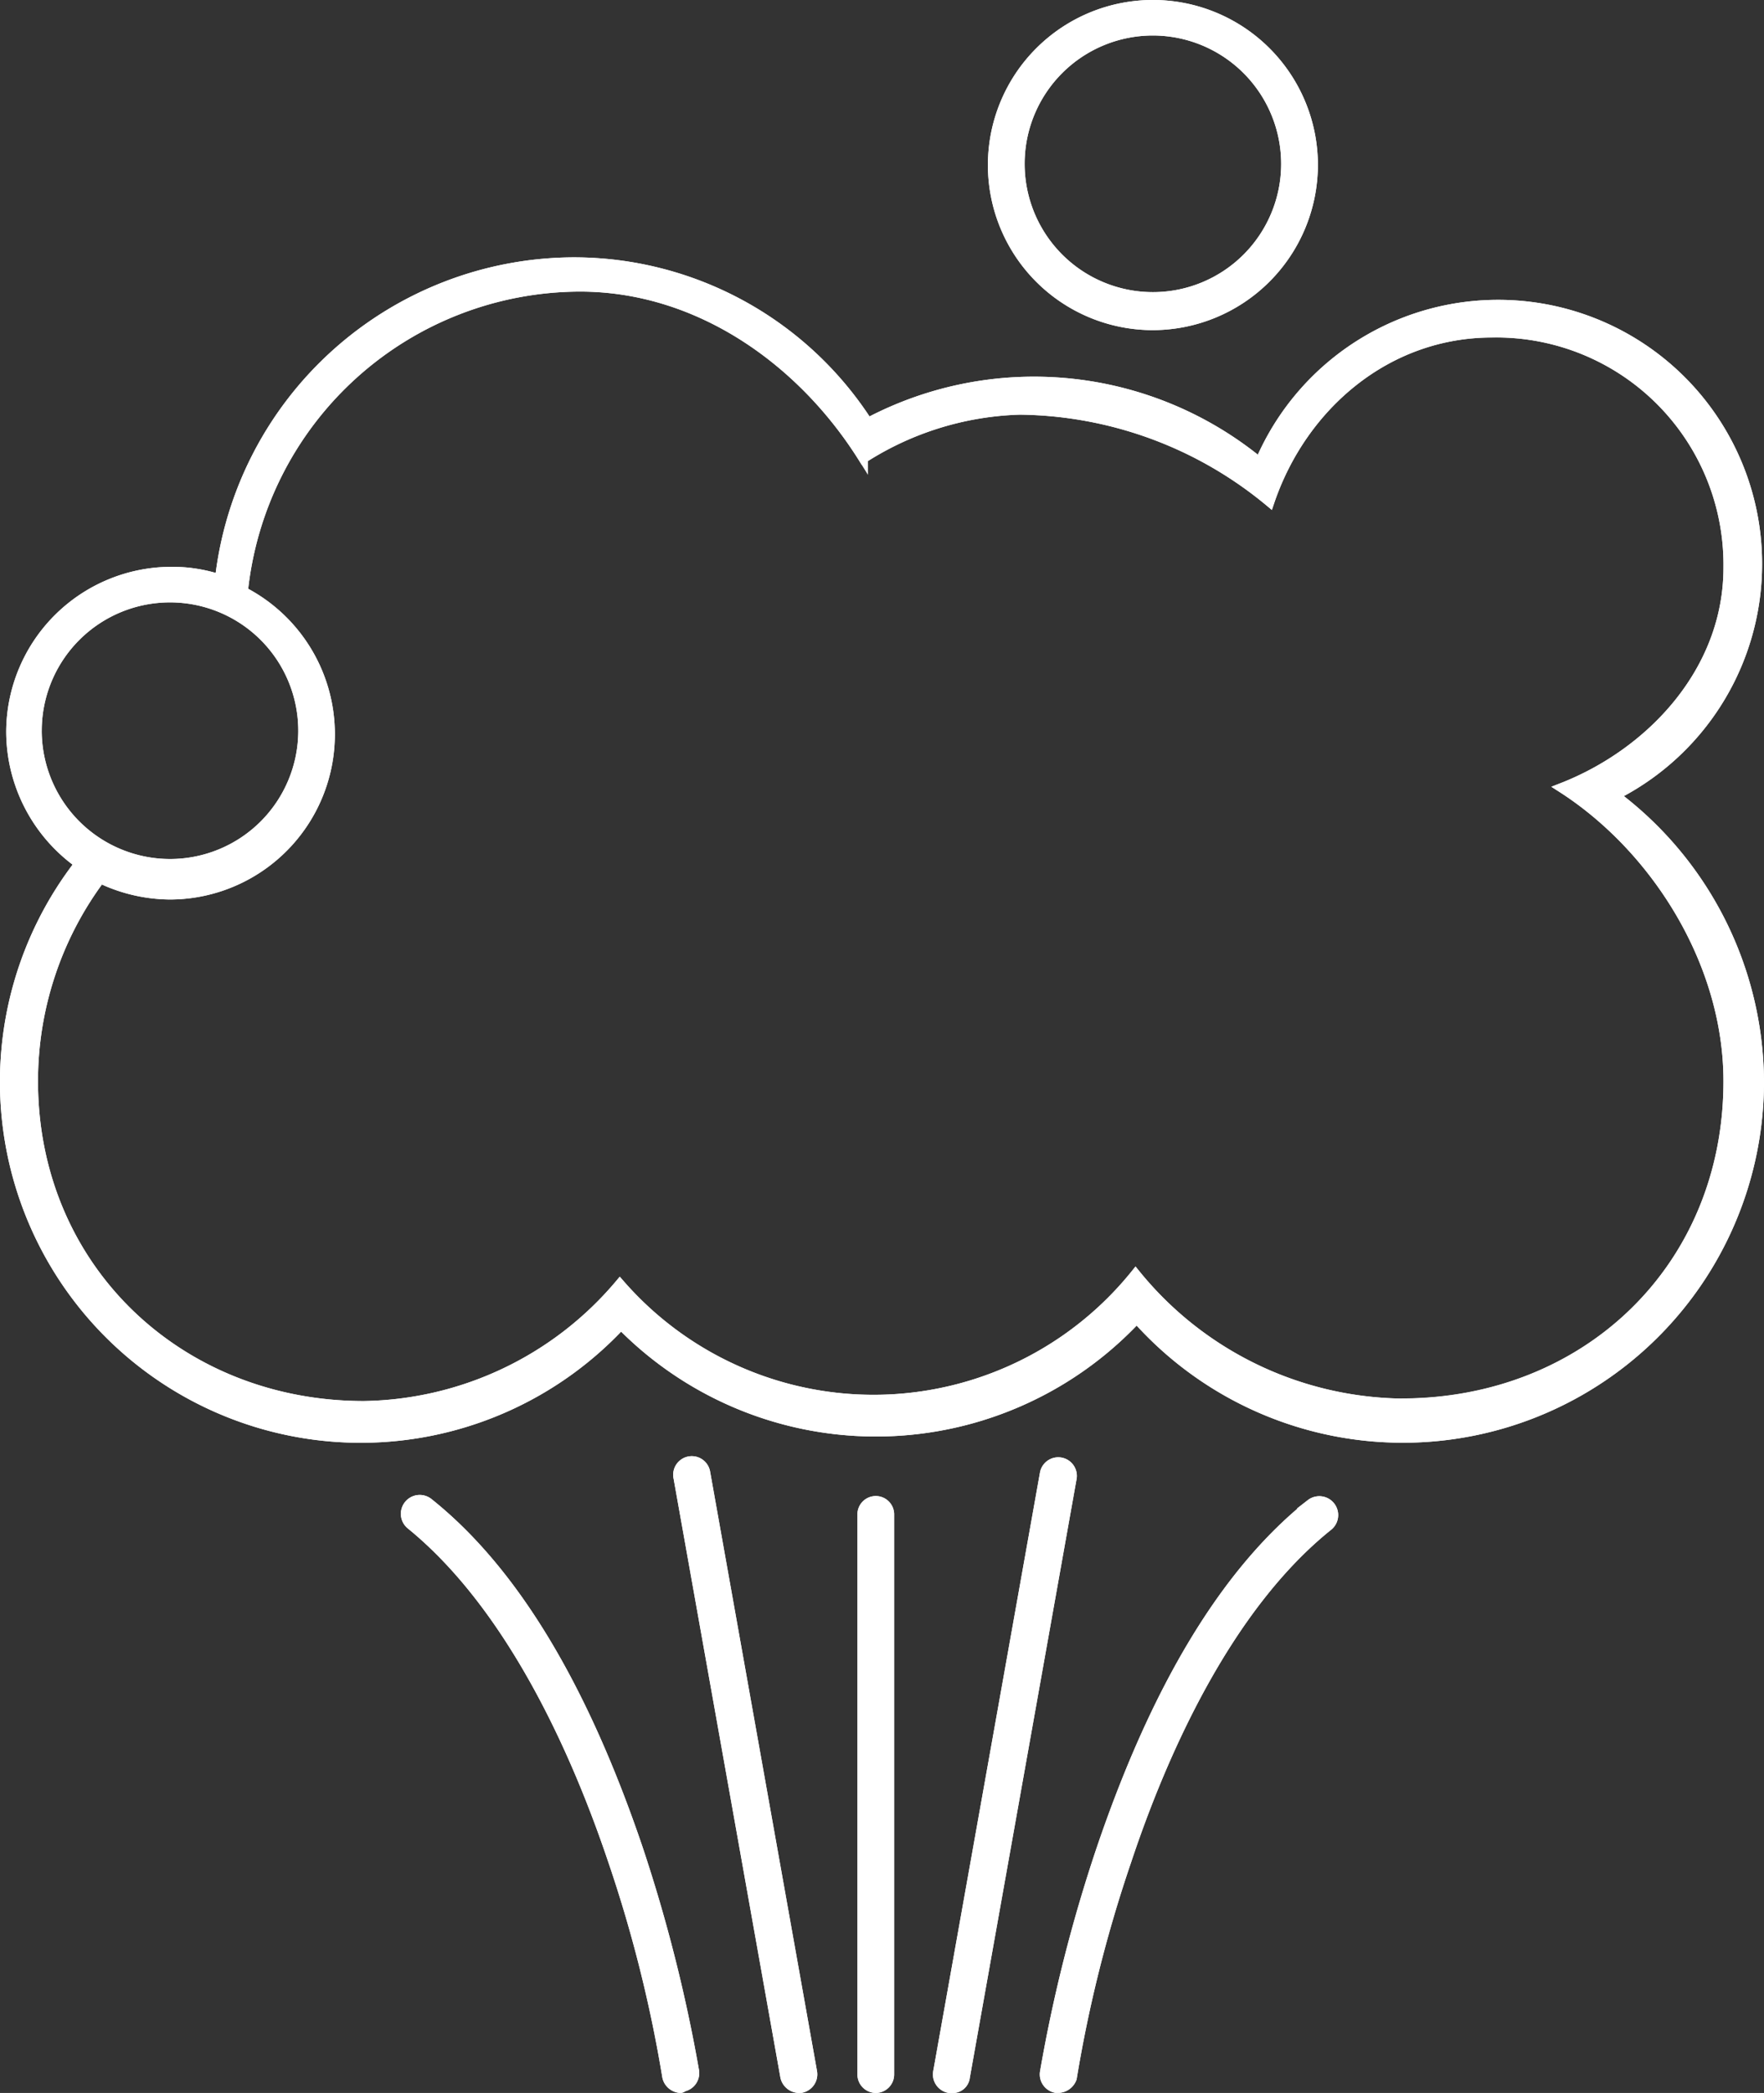 <svg xmlns="http://www.w3.org/2000/svg" width="93.895" height="111.357" viewBox="0 0 93.895 111.357">
  <rect x="0" y="0" width="93.895" height="111.357" fill="#333333" stroke="none"/>
  <g id="Group_887" data-name="Group 887" transform="translate(0.25 0.25)">
    <path id="Path_8426" data-name="Path 8426" d="M159.733,73.865a8.533,8.533,0,1,1,8.533-8.533,8.553,8.553,0,0,1-8.533,8.533m0-15.676a7.077,7.077,0,1,0,7.077,7.077,7.085,7.085,0,0,0-7.077-7.077" transform="translate(-98.616 -56.8)" fill="#fff" stroke="#fff" stroke-width="0.5"/>
    <path id="Path_8427" data-name="Path 8427" d="M159.733,73.865a8.533,8.533,0,1,1,8.533-8.533A8.553,8.553,0,0,1,159.733,73.865Zm0-15.676a7.077,7.077,0,1,0,7.077,7.077A7.085,7.085,0,0,0,159.733,58.189Z" transform="translate(-98.616 -56.8)" fill="#fff" stroke="#fff" stroke-width="0.5"/>
    <path id="Path_8428" data-name="Path 8428" d="M132.311,207.331a.775.775,0,0,1-.728-.6l-5.688-31.881a.74.74,0,1,1,1.455-.265l5.688,31.881a.748.748,0,0,1-.6.86Z" transform="translate(-90.045 -96.474)" fill="#fff" stroke="#fff" stroke-width="0.5"/>
    <path id="Path_8429" data-name="Path 8429" d="M132.311,207.331a.775.775,0,0,1-.728-.6l-5.688-31.881a.74.74,0,1,1,1.455-.265l5.688,31.881a.748.748,0,0,1-.6.86Z" transform="translate(-90.045 -96.474)" fill="#fff" stroke="#fff" stroke-width="0.5"/>
    <path id="Path_8430" data-name="Path 8430" d="M147.522,207.331h-.132a.747.747,0,0,1-.6-.86l5.688-31.881a.74.74,0,0,1,1.455.265l-5.688,31.881a.667.667,0,0,1-.728.6" transform="translate(-97.121 -96.474)" fill="#fff" stroke="#fff" stroke-width="0.5"/>
    <path id="Path_8431" data-name="Path 8431" d="M147.522,207.331h-.132a.747.747,0,0,1-.6-.86l5.688-31.881a.74.74,0,0,1,1.455.265l-5.688,31.881A.667.667,0,0,1,147.522,207.331Z" transform="translate(-97.121 -96.474)" fill="#fff" stroke="#fff" stroke-width="0.5"/>
    <path id="Path_8432" data-name="Path 8432" d="M156.122,208.4h-.132a.747.747,0,0,1-.6-.86,80.151,80.151,0,0,1,2.977-11.774c2.91-8.6,6.614-14.816,11.178-18.454a.754.754,0,0,1,.926,1.191c-5.358,4.3-8.8,12.038-10.715,17.793a71.8,71.8,0,0,0-2.91,11.575.8.8,0,0,1-.728.529" transform="translate(-100.033 -97.547)" fill="#fff" stroke="#fff" stroke-width="0.5"/>
    <path id="Path_8433" data-name="Path 8433" d="M156.122,208.4h-.132a.747.747,0,0,1-.6-.86,80.151,80.151,0,0,1,2.977-11.774c2.91-8.6,6.614-14.816,11.178-18.454a.754.754,0,0,1,.926,1.191c-5.358,4.3-8.8,12.038-10.715,17.793a71.8,71.8,0,0,0-2.91,11.575A.8.8,0,0,1,156.122,208.4Z" transform="translate(-100.033 -97.547)" fill="#fff" stroke="#fff" stroke-width="0.5"/>
    <path id="Path_8434" data-name="Path 8434" d="M118.616,208.384a.775.775,0,0,1-.728-.6,71.8,71.8,0,0,0-2.91-11.575c-1.918-5.688-5.358-13.427-10.715-17.793a.754.754,0,1,1,.926-1.191c4.564,3.638,8.268,9.855,11.178,18.454a82.444,82.444,0,0,1,2.976,11.774.748.748,0,0,1-.6.86.2.2,0,0,1-.132.066" transform="translate(-82.634 -97.527)" fill="#fff" stroke="#fff" stroke-width="0.5"/>
    <path id="Path_8435" data-name="Path 8435" d="M118.616,208.384a.775.775,0,0,1-.728-.6,71.8,71.8,0,0,0-2.91-11.575c-1.918-5.688-5.358-13.427-10.715-17.793a.754.754,0,1,1,.926-1.191c4.564,3.638,8.268,9.855,11.178,18.454a82.444,82.444,0,0,1,2.976,11.774.748.748,0,0,1-.6.86A.2.2,0,0,1,118.616,208.384Z" transform="translate(-82.634 -97.527)" fill="#fff" stroke="#fff" stroke-width="0.5"/>
    <path id="Path_8436" data-name="Path 8436" d="M141.428,208.386a.734.734,0,0,1-.728-.728V177.828a.728.728,0,0,1,1.455,0v29.831a.734.734,0,0,1-.728.728" transform="translate(-95.061 -97.529)" fill="#fff" stroke="#fff" stroke-width="0.5"/>
    <path id="Path_8437" data-name="Path 8437" d="M141.428,208.386a.734.734,0,0,1-.728-.728V177.828a.728.728,0,0,1,1.455,0v29.831A.734.734,0,0,1,141.428,208.386Z" transform="translate(-95.061 -97.529)" fill="#fff" stroke="#fff" stroke-width="0.5"/>
    <path id="Path_8438" data-name="Path 8438" d="M157.422,105.876A13.8,13.8,0,1,0,138.5,88.149a18.927,18.927,0,0,0-20.835-2.117.065.065,0,0,0-.066-.066,18.624,18.624,0,0,0-15.61-8.466A19.033,19.033,0,0,0,83.143,94.367a8.111,8.111,0,0,0-2.58-.4,8.553,8.553,0,0,0-8.533,8.533,8.642,8.642,0,0,0,3.638,7.011,18.953,18.953,0,0,0,28.839,24.539,19.021,19.021,0,0,0,27.45-.331,18.973,18.973,0,0,0,33.138-12.633,19.171,19.171,0,0,0-7.673-15.213m-84-3.439a7.077,7.077,0,1,1,7.077,7.077,7.085,7.085,0,0,1-7.077-7.077m72.626,35.784a18.55,18.55,0,0,1-14.155-6.879,17.9,17.9,0,0,1-27.45.529,18.169,18.169,0,0,1-13.626,6.482c-9.855,0-17.594-7.342-17.594-17.264a18.028,18.028,0,0,1,3.572-10.781,8.705,8.705,0,0,0,3.7.86,8.544,8.544,0,0,0,3.9-16.139,18.065,18.065,0,0,1,17.925-16.205c6.416,0,11.906,4.035,15.081,9.128a16.293,16.293,0,0,1,8.334-2.58,21.144,21.144,0,0,1,13.295,4.895c1.72-5.093,6.217-9,11.84-9a12.341,12.341,0,0,1,12.567,12.5c0,5.49-4.1,9.855-8.863,11.707,4.961,3.175,8.863,9.26,8.863,15.61,0,9.922-7.54,17.131-17.4,17.131" transform="translate(-71.7 -63.808)" fill="#fff" stroke="#fff" stroke-width="0.5"/>
    <path id="Path_8439" data-name="Path 8439" d="M157.422,105.876A13.8,13.8,0,1,0,138.5,88.149a18.927,18.927,0,0,0-20.835-2.117.065.065,0,0,0-.066-.066,18.624,18.624,0,0,0-15.61-8.466A19.033,19.033,0,0,0,83.143,94.367a8.111,8.111,0,0,0-2.58-.4,8.553,8.553,0,0,0-8.533,8.533,8.642,8.642,0,0,0,3.638,7.011,18.953,18.953,0,0,0,28.839,24.539,19.021,19.021,0,0,0,27.45-.331,18.973,18.973,0,0,0,33.138-12.633A19.171,19.171,0,0,0,157.422,105.876Zm-84-3.439a7.077,7.077,0,1,1,7.077,7.077A7.085,7.085,0,0,1,73.42,102.436Zm72.626,35.784a18.55,18.55,0,0,1-14.155-6.879,17.9,17.9,0,0,1-27.45.529,18.169,18.169,0,0,1-13.626,6.482c-9.855,0-17.594-7.342-17.594-17.264a18.028,18.028,0,0,1,3.572-10.781,8.705,8.705,0,0,0,3.7.86,8.544,8.544,0,0,0,3.9-16.139,18.065,18.065,0,0,1,17.925-16.205c6.416,0,11.906,4.035,15.081,9.128a16.293,16.293,0,0,1,8.334-2.58,21.144,21.144,0,0,1,13.295,4.895c1.72-5.093,6.217-9,11.84-9a12.341,12.341,0,0,1,12.567,12.5c0,5.49-4.1,9.855-8.863,11.707,4.961,3.175,8.863,9.26,8.863,15.61C163.441,131.01,155.9,138.22,146.045,138.22Z" transform="translate(-71.7 -63.808)" fill="#fff" stroke="#fff" stroke-width="0.5"/>
  </g>
</svg>
